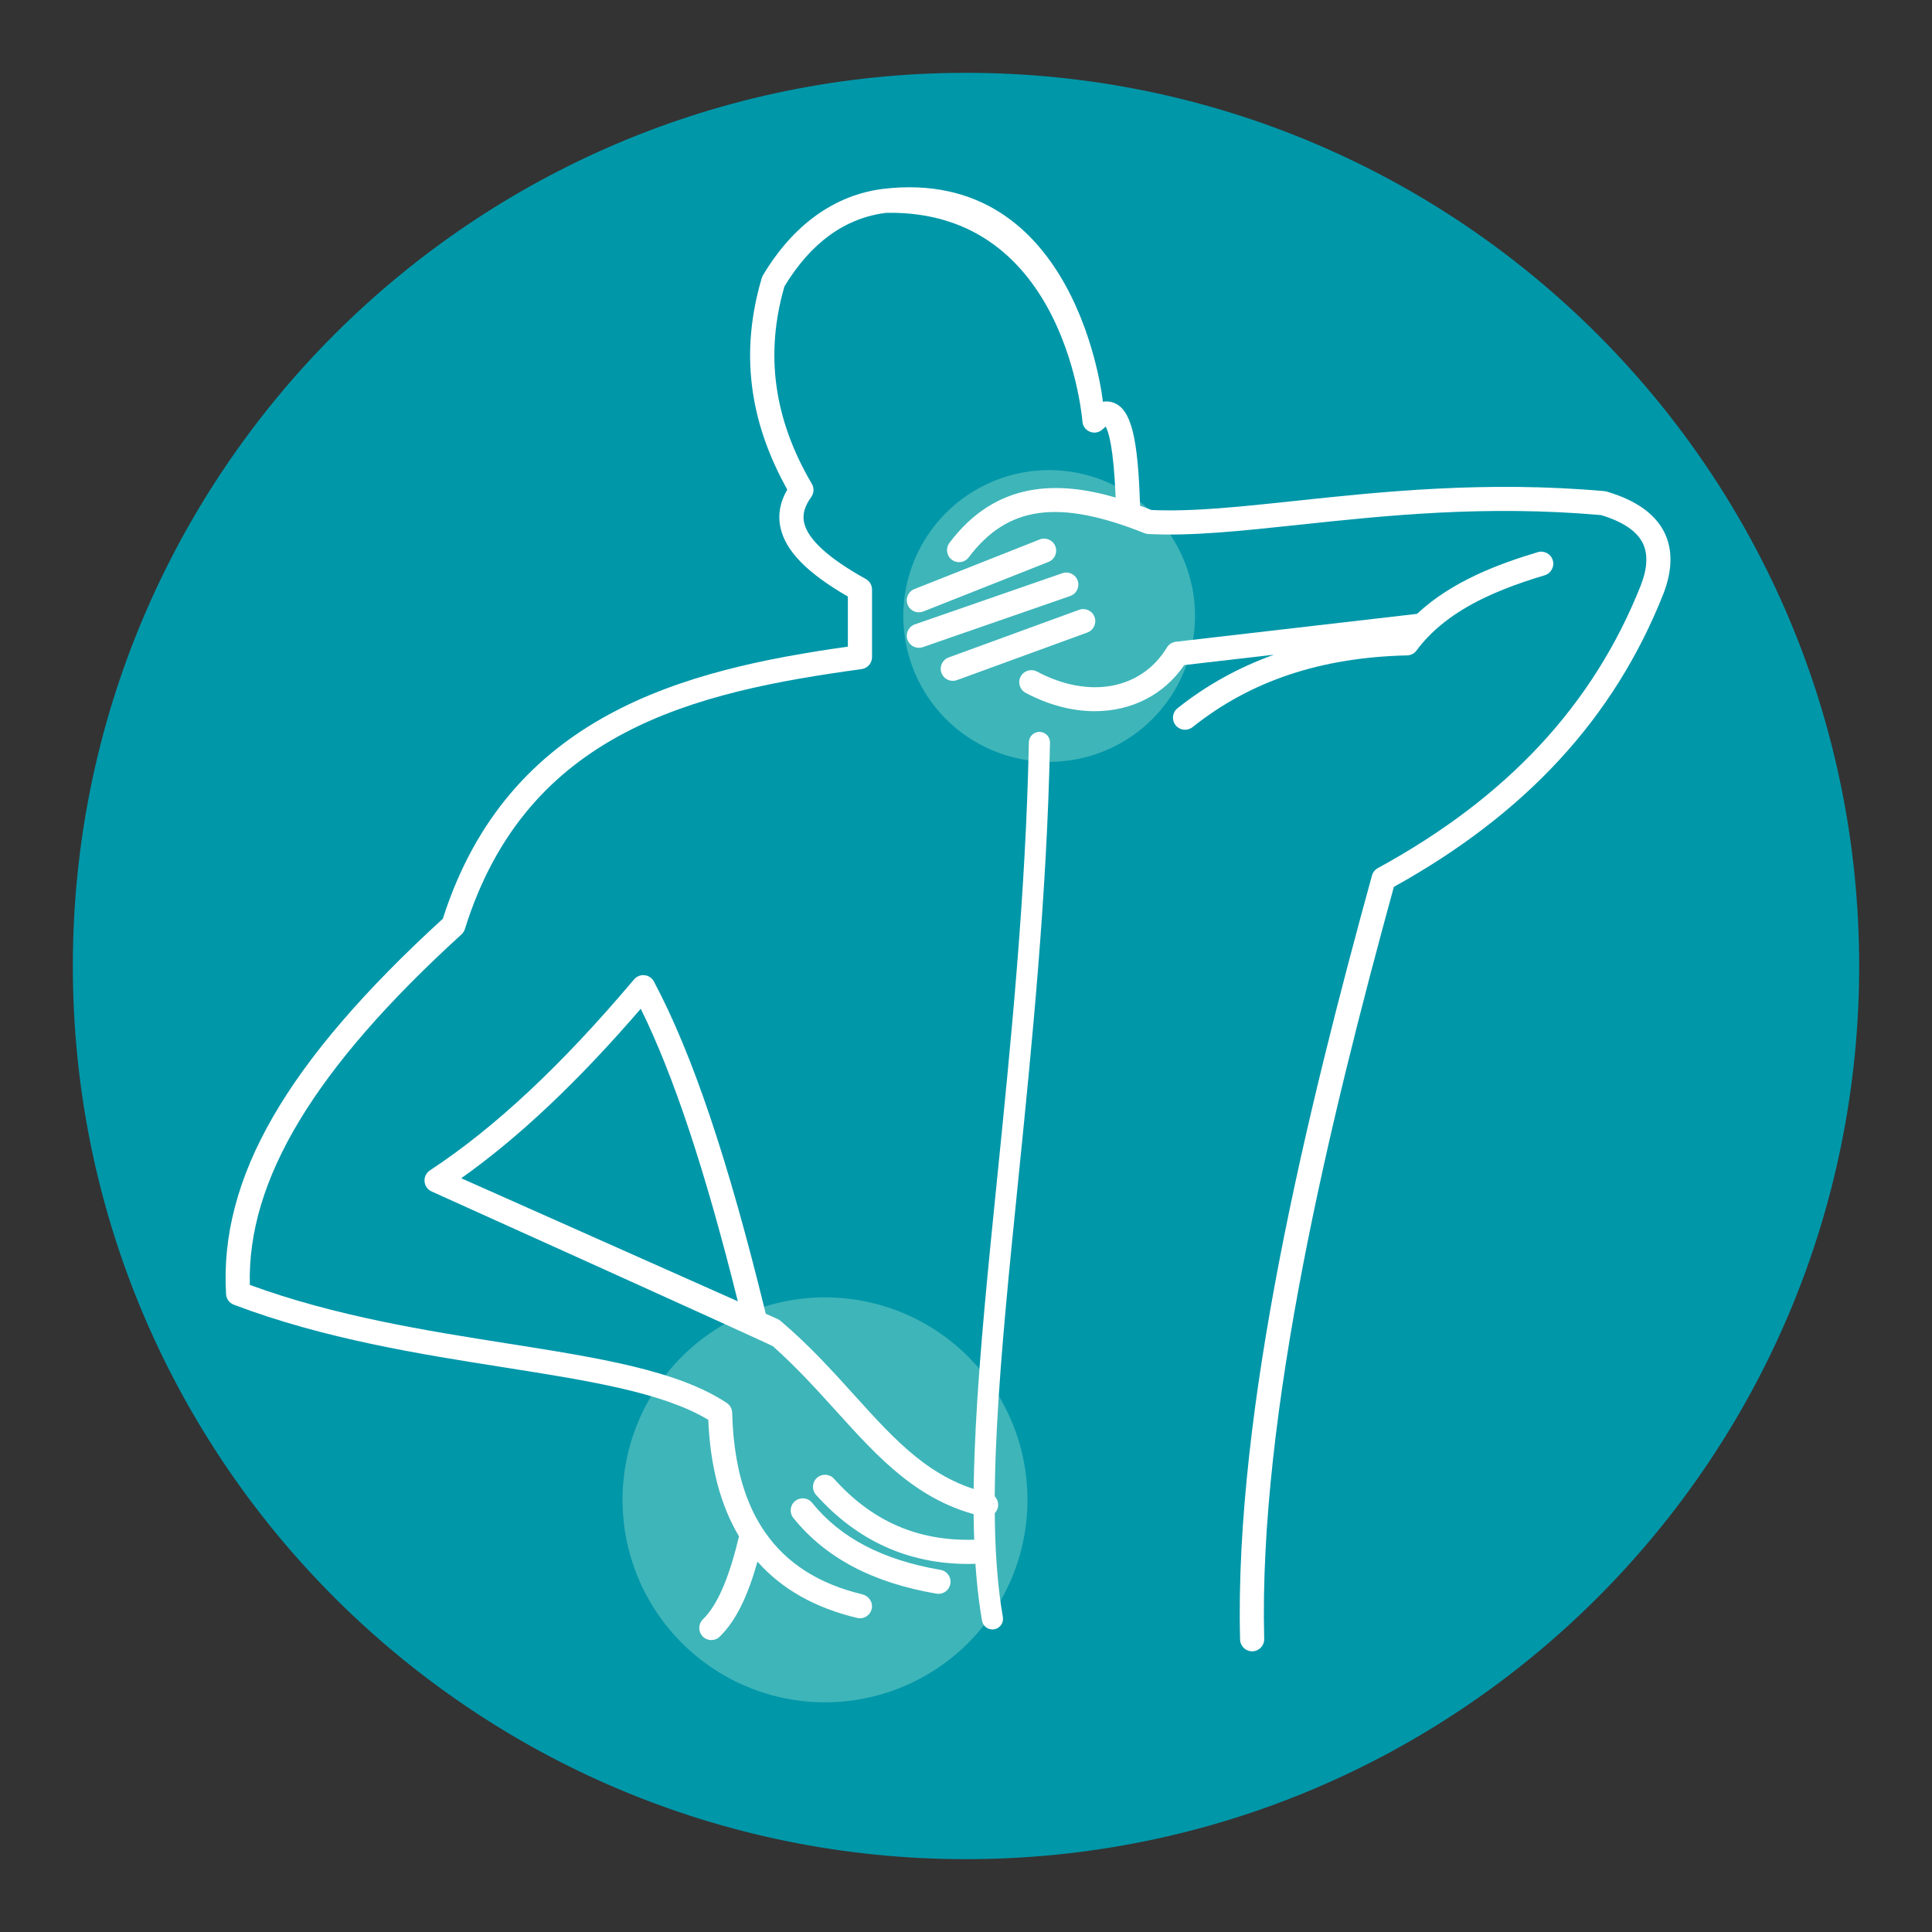<svg xmlns="http://www.w3.org/2000/svg" xmlns:xlink="http://www.w3.org/1999/xlink" width="500" zoomAndPan="magnify" viewBox="0 0 375 375" height="500" preserveAspectRatio="xMidYMid meet" version="1.0"><rect x="0" y="0" width="375" height="375" fill="#333333" stroke="none"/><defs><filter x="0%" y="0%" width="100%" height="100%" id="1fe36a3d9e"><feColorMatrix values="0 0 0 0 1 0 0 0 0 1 0 0 0 0 1 0 0 0 1 0" color-interpolation-filters="sRGB"/></filter><clipPath id="694cd9b361"><path d="M 14.137 14.137 L 360.863 14.137 L 360.863 360.863 L 14.137 360.863 Z M 14.137 14.137 " clip-rule="nonzero"/></clipPath><clipPath id="bd68e39dd7"><path d="M 187.5 14.137 C 91.754 14.137 14.137 91.754 14.137 187.5 C 14.137 283.246 91.754 360.863 187.5 360.863 C 283.246 360.863 360.863 283.246 360.863 187.5 C 360.863 91.754 283.246 14.137 187.5 14.137 Z M 187.5 14.137 " clip-rule="nonzero"/></clipPath><clipPath id="9efe4618cc"><path d="M 0.137 0.137 L 346.863 0.137 L 346.863 346.863 L 0.137 346.863 Z M 0.137 0.137 " clip-rule="nonzero"/></clipPath><clipPath id="3b31be92c6"><path d="M 173.5 0.137 C 77.754 0.137 0.137 77.754 0.137 173.5 C 0.137 269.246 77.754 346.863 173.5 346.863 C 269.246 346.863 346.863 269.246 346.863 173.5 C 346.863 77.754 269.246 0.137 173.5 0.137 Z M 173.5 0.137 " clip-rule="nonzero"/></clipPath><clipPath id="73ab376190"><rect x="0" width="347" y="0" height="347"/></clipPath><clipPath id="d50df44d5c"><path d="M 120 251 L 200 251 L 200 330.664 L 120 330.664 Z M 120 251 " clip-rule="nonzero"/></clipPath><mask id="ac07344b13"><g filter="url(#1fe36a3d9e)"><rect x="-37.5" width="450" fill="#000000" y="-37.5" height="450" fill-opacity="0.71"/></g></mask><clipPath id="9ce7f3f0b4"><path d="M 0.719 0.52 L 79.68 0.52 L 79.68 79.48 L 0.719 79.48 Z M 0.719 0.52 " clip-rule="nonzero"/></clipPath><clipPath id="ba3c484927"><rect x="0" width="80" y="0" height="80"/></clipPath><mask id="54b3c17474"><g filter="url(#1fe36a3d9e)"><rect x="-37.5" width="450" fill="#000000" y="-37.5" height="450" fill-opacity="0.71"/></g></mask><clipPath id="9449ae79fe"><path d="M 0.199 1 L 57 1 L 57 58 L 0.199 58 Z M 0.199 1 " clip-rule="nonzero"/></clipPath><clipPath id="ed4b49886e"><rect x="0" width="58" y="0" height="59"/></clipPath><clipPath id="da09fde9bf"><path d="M 43 36 L 324.504 36 L 324.504 321 L 43 321 Z M 43 36 " clip-rule="nonzero"/></clipPath></defs><g clip-path="url(#694cd9b361)"><g clip-path="url(#bd68e39dd7)"><g transform="matrix(1, 0, 0, 1, 14, 14)"><g clip-path="url(#73ab376190)"><g clip-path="url(#9efe4618cc)"><g clip-path="url(#3b31be92c6)"><path fill="#0097a9" d="M 0.137 0.137 L 346.863 0.137 L 346.863 346.863 L 0.137 346.863 Z M 0.137 0.137 " fill-opacity="1" fill-rule="nonzero"/></g></g></g></g></g></g><g clip-path="url(#d50df44d5c)"><g mask="url(#ac07344b13)"><g transform="matrix(1, 0, 0, 1, 120, 251)"><g clip-path="url(#ba3c484927)"><g clip-path="url(#9ce7f3f0b4)"><path fill="#58c1c0" d="M 79.434 40.117 C 79.434 41.402 79.371 42.688 79.246 43.969 C 79.117 45.25 78.93 46.523 78.68 47.785 C 78.43 49.047 78.117 50.293 77.742 51.523 C 77.367 52.758 76.934 53.969 76.441 55.156 C 75.949 56.344 75.398 57.508 74.793 58.645 C 74.188 59.777 73.527 60.879 72.812 61.949 C 72.098 63.02 71.328 64.055 70.512 65.047 C 69.695 66.043 68.832 66.996 67.922 67.906 C 67.012 68.816 66.062 69.68 65.066 70.496 C 64.07 71.312 63.039 72.078 61.969 72.793 C 60.898 73.508 59.797 74.168 58.66 74.777 C 57.523 75.383 56.363 75.934 55.172 76.426 C 53.984 76.918 52.773 77.352 51.543 77.727 C 50.309 78.098 49.062 78.41 47.801 78.66 C 46.539 78.914 45.266 79.102 43.984 79.227 C 42.707 79.355 41.422 79.418 40.133 79.418 C 38.848 79.418 37.562 79.355 36.281 79.227 C 35 79.102 33.73 78.914 32.469 78.66 C 31.203 78.41 29.957 78.098 28.727 77.727 C 27.492 77.352 26.285 76.918 25.094 76.426 C 23.906 75.934 22.742 75.383 21.609 74.777 C 20.473 74.168 19.371 73.508 18.301 72.793 C 17.23 72.078 16.195 71.312 15.203 70.496 C 14.207 69.68 13.254 68.816 12.344 67.906 C 11.434 66.996 10.57 66.043 9.754 65.047 C 8.938 64.055 8.172 63.02 7.457 61.949 C 6.742 60.879 6.082 59.777 5.473 58.645 C 4.867 57.508 4.316 56.344 3.824 55.156 C 3.332 53.969 2.898 52.758 2.527 51.523 C 2.152 50.293 1.84 49.047 1.59 47.785 C 1.336 46.523 1.148 45.25 1.023 43.969 C 0.898 42.688 0.832 41.402 0.832 40.117 C 0.832 38.828 0.898 37.547 1.023 36.266 C 1.148 34.984 1.336 33.711 1.59 32.449 C 1.84 31.188 2.152 29.941 2.527 28.707 C 2.898 27.477 3.332 26.266 3.824 25.078 C 4.316 23.887 4.867 22.727 5.473 21.59 C 6.082 20.457 6.742 19.352 7.457 18.281 C 8.172 17.211 8.938 16.18 9.754 15.184 C 10.57 14.191 11.434 13.238 12.344 12.328 C 13.254 11.418 14.207 10.555 15.203 9.738 C 16.195 8.922 17.23 8.156 18.301 7.441 C 19.371 6.727 20.473 6.062 21.609 5.457 C 22.742 4.852 23.906 4.301 25.094 3.809 C 26.285 3.316 27.492 2.883 28.727 2.508 C 29.957 2.137 31.203 1.824 32.469 1.57 C 33.73 1.32 35 1.133 36.281 1.008 C 37.562 0.879 38.848 0.816 40.133 0.816 C 41.422 0.816 42.707 0.879 43.984 1.008 C 45.266 1.133 46.539 1.32 47.801 1.57 C 49.062 1.824 50.309 2.137 51.543 2.508 C 52.773 2.883 53.984 3.316 55.172 3.809 C 56.363 4.301 57.523 4.852 58.66 5.457 C 59.797 6.062 60.898 6.727 61.969 7.441 C 63.039 8.156 64.07 8.922 65.066 9.738 C 66.062 10.555 67.012 11.418 67.922 12.328 C 68.832 13.238 69.695 14.191 70.512 15.184 C 71.328 16.18 72.098 17.211 72.812 18.281 C 73.527 19.352 74.188 20.457 74.793 21.59 C 75.398 22.727 75.949 23.887 76.441 25.078 C 76.934 26.266 77.367 27.477 77.742 28.707 C 78.117 29.941 78.43 31.188 78.68 32.449 C 78.93 33.711 79.117 34.984 79.246 36.266 C 79.371 37.547 79.434 38.828 79.434 40.117 Z M 79.434 40.117 " fill-opacity="1" fill-rule="nonzero"/></g></g></g></g></g><g mask="url(#54b3c17474)"><g transform="matrix(1, 0, 0, 1, 175, 90)"><g clip-path="url(#ed4b49886e)"><g clip-path="url(#9449ae79fe)"><path fill="#58c1c0" d="M 56.957 29.559 C 56.957 30.488 56.91 31.414 56.82 32.336 C 56.73 33.258 56.594 34.176 56.414 35.082 C 56.23 35.992 56.008 36.891 55.738 37.781 C 55.469 38.668 55.156 39.539 54.801 40.395 C 54.445 41.254 54.051 42.09 53.613 42.906 C 53.176 43.727 52.699 44.52 52.184 45.293 C 51.668 46.062 51.117 46.805 50.527 47.523 C 49.941 48.242 49.32 48.926 48.664 49.582 C 48.008 50.238 47.32 50.859 46.605 51.449 C 45.887 52.035 45.145 52.59 44.371 53.105 C 43.602 53.617 42.805 54.094 41.988 54.531 C 41.172 54.969 40.332 55.367 39.477 55.719 C 38.621 56.074 37.746 56.387 36.859 56.656 C 35.973 56.926 35.074 57.152 34.164 57.332 C 33.254 57.512 32.34 57.648 31.414 57.738 C 30.492 57.832 29.566 57.875 28.641 57.875 C 27.715 57.875 26.789 57.832 25.863 57.738 C 24.941 57.648 24.027 57.512 23.117 57.332 C 22.207 57.152 21.309 56.926 20.422 56.656 C 19.535 56.387 18.66 56.074 17.805 55.719 C 16.949 55.367 16.109 54.969 15.293 54.531 C 14.473 54.094 13.68 53.617 12.91 53.105 C 12.137 52.59 11.395 52.035 10.676 51.449 C 9.961 50.859 9.273 50.238 8.617 49.582 C 7.961 48.926 7.34 48.242 6.75 47.523 C 6.164 46.805 5.613 46.062 5.098 45.293 C 4.582 44.52 4.105 43.727 3.668 42.906 C 3.23 42.09 2.836 41.254 2.48 40.395 C 2.125 39.539 1.812 38.668 1.543 37.781 C 1.273 36.891 1.051 35.992 0.867 35.082 C 0.688 34.176 0.551 33.258 0.461 32.336 C 0.371 31.414 0.324 30.488 0.324 29.559 C 0.324 28.633 0.371 27.707 0.461 26.785 C 0.551 25.863 0.688 24.945 0.867 24.035 C 1.051 23.125 1.273 22.227 1.543 21.34 C 1.812 20.453 2.125 19.582 2.48 18.723 C 2.836 17.867 3.23 17.031 3.668 16.211 C 4.105 15.395 4.582 14.598 5.098 13.828 C 5.613 13.059 6.164 12.312 6.75 11.598 C 7.34 10.879 7.961 10.191 8.617 9.539 C 9.273 8.883 9.961 8.258 10.676 7.672 C 11.395 7.082 12.137 6.531 12.91 6.016 C 13.68 5.5 14.473 5.023 15.293 4.586 C 16.109 4.148 16.949 3.754 17.805 3.398 C 18.66 3.043 19.535 2.73 20.422 2.461 C 21.309 2.195 22.207 1.969 23.117 1.789 C 24.027 1.605 24.941 1.473 25.863 1.379 C 26.789 1.289 27.715 1.242 28.641 1.242 C 29.566 1.242 30.492 1.289 31.414 1.379 C 32.34 1.473 33.254 1.605 34.164 1.789 C 35.074 1.969 35.973 2.195 36.859 2.461 C 37.746 2.73 38.621 3.043 39.477 3.398 C 40.332 3.754 41.172 4.148 41.988 4.586 C 42.805 5.023 43.602 5.5 44.371 6.016 C 45.145 6.531 45.887 7.082 46.605 7.672 C 47.32 8.258 48.008 8.883 48.664 9.539 C 49.32 10.191 49.941 10.879 50.527 11.598 C 51.117 12.312 51.668 13.059 52.184 13.828 C 52.699 14.598 53.176 15.395 53.613 16.211 C 54.051 17.031 54.445 17.867 54.801 18.723 C 55.156 19.582 55.469 20.453 55.738 21.34 C 56.008 22.227 56.23 23.125 56.414 24.035 C 56.594 24.945 56.73 25.863 56.82 26.785 C 56.91 27.707 56.957 28.633 56.957 29.559 Z M 56.957 29.559 " fill-opacity="1" fill-rule="nonzero"/></g></g></g></g><path fill="#ffffff" d="M 191.902 289.793 C 180.781 287.34 173.852 279.676 165.832 270.809 C 161.523 266.039 157.07 261.113 151.488 256.371 C 151.316 256.227 151.129 256.109 150.93 256.02 L 148.633 254.996 C 141.355 225.195 134.418 204.609 126.926 190.516 C 126.562 189.832 125.883 189.371 125.105 189.285 C 124.336 189.203 123.57 189.512 123.066 190.105 C 109.023 206.75 96.066 218.871 83.449 227.172 C 82.734 227.637 82.332 228.465 82.402 229.316 C 82.473 230.172 83 230.918 83.785 231.266 C 83.785 231.266 147.961 260.211 150.023 261.305 C 154.664 265.441 158.566 269.758 162.355 273.945 C 170.562 283.02 178.309 291.594 190.891 294.367 C 191.062 294.406 191.234 294.426 191.402 294.426 C 192.477 294.426 193.445 293.676 193.688 292.586 C 193.965 291.32 193.164 290.07 191.898 289.793 Z M 89.523 228.695 C 100.715 220.77 112.168 209.949 124.371 195.797 C 130.793 208.844 136.867 227.145 143.215 252.586 Z M 89.523 228.695 " fill-opacity="1" fill-rule="nonzero"/><g clip-path="url(#da09fde9bf)"><path fill="#ffffff" d="M 323.055 103.344 C 321.27 99.738 317.504 97.07 311.855 95.414 C 311.707 95.371 311.555 95.344 311.402 95.328 C 288.383 93.285 267.992 95.457 251.605 97.203 C 240.762 98.359 231.375 99.359 223.492 98.988 C 222.766 98.699 222.027 98.418 221.281 98.145 C 220.879 84.758 219.52 79.492 216.211 78.195 C 215.641 77.969 214.914 77.832 214.07 77.984 C 214.07 77.984 209.309 32.164 171.414 36.66 C 161.988 37.84 153.918 43.645 148.078 53.453 C 147.98 53.621 147.898 53.801 147.848 53.992 C 143.672 68.145 145.293 81.582 152.812 95.027 C 151.395 97.457 150.949 99.938 151.496 102.426 C 152.48 106.941 156.645 111.207 164.57 115.789 L 164.57 125.512 C 132.902 129.988 98.664 138.594 85.953 178.324 C 55.523 206.16 42.543 228.652 43.879 251.191 C 43.93 252.117 44.52 252.914 45.387 253.242 C 62.922 259.895 81.457 262.82 97.816 265.402 C 114.316 268.008 128.645 270.27 137.477 275.586 C 137.855 284.641 139.848 292.191 143.441 298.203 C 141.734 305.363 139.543 311.289 136.434 314.312 C 135.508 315.211 135.488 316.695 136.391 317.621 C 136.848 318.098 137.457 318.332 138.07 318.332 C 138.684 318.332 139.25 318.113 139.699 317.668 C 142.902 314.555 145.184 309.668 147.023 303.109 C 151.742 308.441 158.203 312.098 166.375 314.039 C 166.555 314.078 166.738 314.105 166.918 314.105 C 168.039 314.105 169.047 313.297 169.23 312.117 C 169.422 310.906 168.586 309.754 167.391 309.465 C 158.934 307.441 152.641 303.434 148.453 297.344 C 147.074 295.352 145.93 293.137 145 290.695 C 143.234 286.031 142.273 280.543 142.117 274.207 C 142.098 273.441 141.707 272.73 141.07 272.312 C 131.496 265.977 116.227 263.566 98.547 260.777 C 82.863 258.301 65.156 255.504 48.492 249.402 C 47.957 229.016 61.059 207.344 89.574 181.367 C 89.883 181.086 90.109 180.73 90.234 180.332 C 102.238 141.848 134.855 134.301 167.23 129.875 C 168.391 129.715 169.262 128.723 169.262 127.551 L 169.262 114.43 C 169.262 113.586 168.801 112.801 168.059 112.387 C 160.812 108.359 156.781 104.672 156.074 101.434 C 155.73 99.855 156.176 98.25 157.426 96.531 C 157.98 95.766 158.066 94.754 157.59 93.941 C 150.195 81.34 148.449 68.793 152.258 55.598 C 157.383 47.109 164.02 42.305 172 41.312 C 207.152 40.621 210.129 82.09 210.129 82.09 C 210.344 83.156 211.27 83.957 212.414 83.969 C 213.059 83.977 213.676 83.688 214.125 83.23 C 214.32 83.035 214.484 82.898 214.605 82.801 C 215.152 83.73 216.148 86.754 216.547 96.574 C 205.613 93.391 193.465 93.168 184.285 105.367 C 183.508 106.402 183.715 107.871 184.75 108.648 C 185.781 109.426 187.25 109.219 188.027 108.184 C 195.551 98.188 205.43 96.824 222.125 103.484 C 222.363 103.578 222.613 103.633 222.867 103.648 C 231.203 104.094 240.891 103.059 252.105 101.863 C 269.074 100.055 288.293 98.008 310.758 99.977 C 314.973 101.246 317.699 103.078 318.859 105.422 C 319.895 107.516 319.77 110.266 318.5 113.566 C 309.293 136.793 292.59 154.766 267.434 168.504 C 266.875 168.809 266.465 169.328 266.297 169.941 C 253.773 215.508 239.547 273.547 240.699 318.238 C 240.73 319.512 241.773 320.52 243.039 320.52 C 243.059 320.52 243.078 320.52 243.098 320.52 C 244.391 320.488 245.414 319.414 245.379 318.121 C 244.254 274.352 258.176 217.246 270.551 172.137 C 296.223 157.91 313.336 139.309 322.859 115.273 C 324.629 110.676 324.695 106.664 323.055 103.348 Z M 323.055 103.344 " fill-opacity="1" fill-rule="nonzero"/></g><path fill="#ffffff" d="M 274.953 126.254 C 275.637 125.324 276.387 124.445 277.188 123.617 C 279.16 121.559 281.445 119.82 283.883 118.324 C 288.988 115.203 294.77 113.176 299.824 111.66 C 301.062 111.289 301.766 109.984 301.395 108.746 C 301.023 107.508 299.715 106.805 298.48 107.172 C 290.91 109.445 281.805 112.812 275.047 119.148 L 228.227 124.566 C 227.508 124.648 226.871 125.062 226.496 125.68 C 221.523 133.852 211.391 135.73 201.277 130.348 C 200.137 129.742 198.719 130.172 198.109 131.316 C 197.5 132.457 197.934 133.875 199.078 134.484 C 203.582 136.879 208.176 138.043 212.5 138.043 C 219.543 138.039 225.859 134.949 229.859 129.094 L 247.277 127.078 C 240.395 129.551 234.137 133.016 228.551 137.473 C 227.539 138.277 227.375 139.75 228.184 140.762 C 228.645 141.344 229.328 141.645 230.012 141.645 C 230.527 141.645 231.043 141.477 231.473 141.137 C 242.734 132.156 256.359 127.602 273.121 127.211 C 273.848 127.191 274.523 126.84 274.957 126.258 Z M 274.953 126.254 " fill-opacity="1" fill-rule="nonzero"/><path fill="#ffffff" d="M 201.801 104.711 L 177.488 114.332 C 176.285 114.809 175.695 116.168 176.172 117.371 C 176.535 118.293 177.418 118.852 178.348 118.852 C 178.637 118.852 178.93 118.801 179.211 118.688 L 203.523 109.062 C 204.727 108.586 205.312 107.227 204.84 106.023 C 204.363 104.82 203 104.234 201.801 104.711 Z M 201.801 104.711 " fill-opacity="1" fill-rule="nonzero"/><path fill="#ffffff" d="M 206.199 111.258 L 177.582 121.184 C 176.359 121.609 175.711 122.941 176.137 124.164 C 176.473 125.133 177.379 125.738 178.348 125.738 C 178.605 125.738 178.863 125.695 179.117 125.609 L 207.734 115.684 C 208.957 115.258 209.602 113.926 209.18 112.703 C 208.754 111.48 207.422 110.836 206.199 111.258 Z M 206.199 111.258 " fill-opacity="1" fill-rule="nonzero"/><path fill="#ffffff" d="M 182.734 130.613 C 183.082 131.562 183.977 132.152 184.934 132.152 C 185.199 132.152 185.473 132.105 185.738 132.012 L 211.062 122.766 C 212.277 122.32 212.902 120.977 212.457 119.762 C 212.016 118.547 210.668 117.922 209.453 118.363 L 184.129 127.609 C 182.914 128.055 182.289 129.398 182.734 130.613 Z M 182.734 130.613 " fill-opacity="1" fill-rule="nonzero"/><path fill="#ffffff" d="M 188.785 298.863 C 178.02 299.102 169.223 295.227 161.883 287.027 C 161.023 286.066 159.543 285.984 158.578 286.844 C 157.613 287.707 157.531 289.188 158.395 290.152 C 166.359 299.051 176.281 303.559 187.898 303.559 C 188.223 303.559 188.555 303.555 188.887 303.547 C 190.18 303.52 191.203 302.445 191.176 301.152 C 191.148 299.859 190.078 298.84 188.785 298.863 Z M 188.785 298.863 " fill-opacity="1" fill-rule="nonzero"/><path fill="#ffffff" d="M 182.551 304.711 C 171.301 302.781 163.152 298.523 157.633 291.695 C 156.82 290.688 155.344 290.531 154.34 291.344 C 153.332 292.156 153.176 293.633 153.988 294.637 C 160.254 302.391 169.34 307.199 181.758 309.328 C 181.895 309.352 182.027 309.363 182.16 309.363 C 183.277 309.363 184.27 308.555 184.465 307.414 C 184.684 306.141 183.828 304.93 182.551 304.711 Z M 182.551 304.711 " fill-opacity="1" fill-rule="nonzero"/><path fill="#ffffff" d="M 192.629 316.277 C 191.652 316.277 190.785 315.574 190.609 314.574 C 186.977 293.699 190.027 263.527 193.559 228.586 C 196.164 202.816 199.117 173.613 199.699 144.07 C 199.723 142.953 200.637 142.059 201.754 142.059 C 201.766 142.059 201.781 142.059 201.793 142.059 C 202.926 142.082 203.828 143.02 203.805 144.152 C 203.219 173.859 200.258 203.156 197.645 229 C 194.145 263.637 191.117 293.551 194.656 313.871 C 194.852 314.988 194.102 316.051 192.984 316.246 C 192.867 316.266 192.746 316.273 192.629 316.273 Z M 192.629 316.277 " fill-opacity="1" fill-rule="nonzero"/></svg>